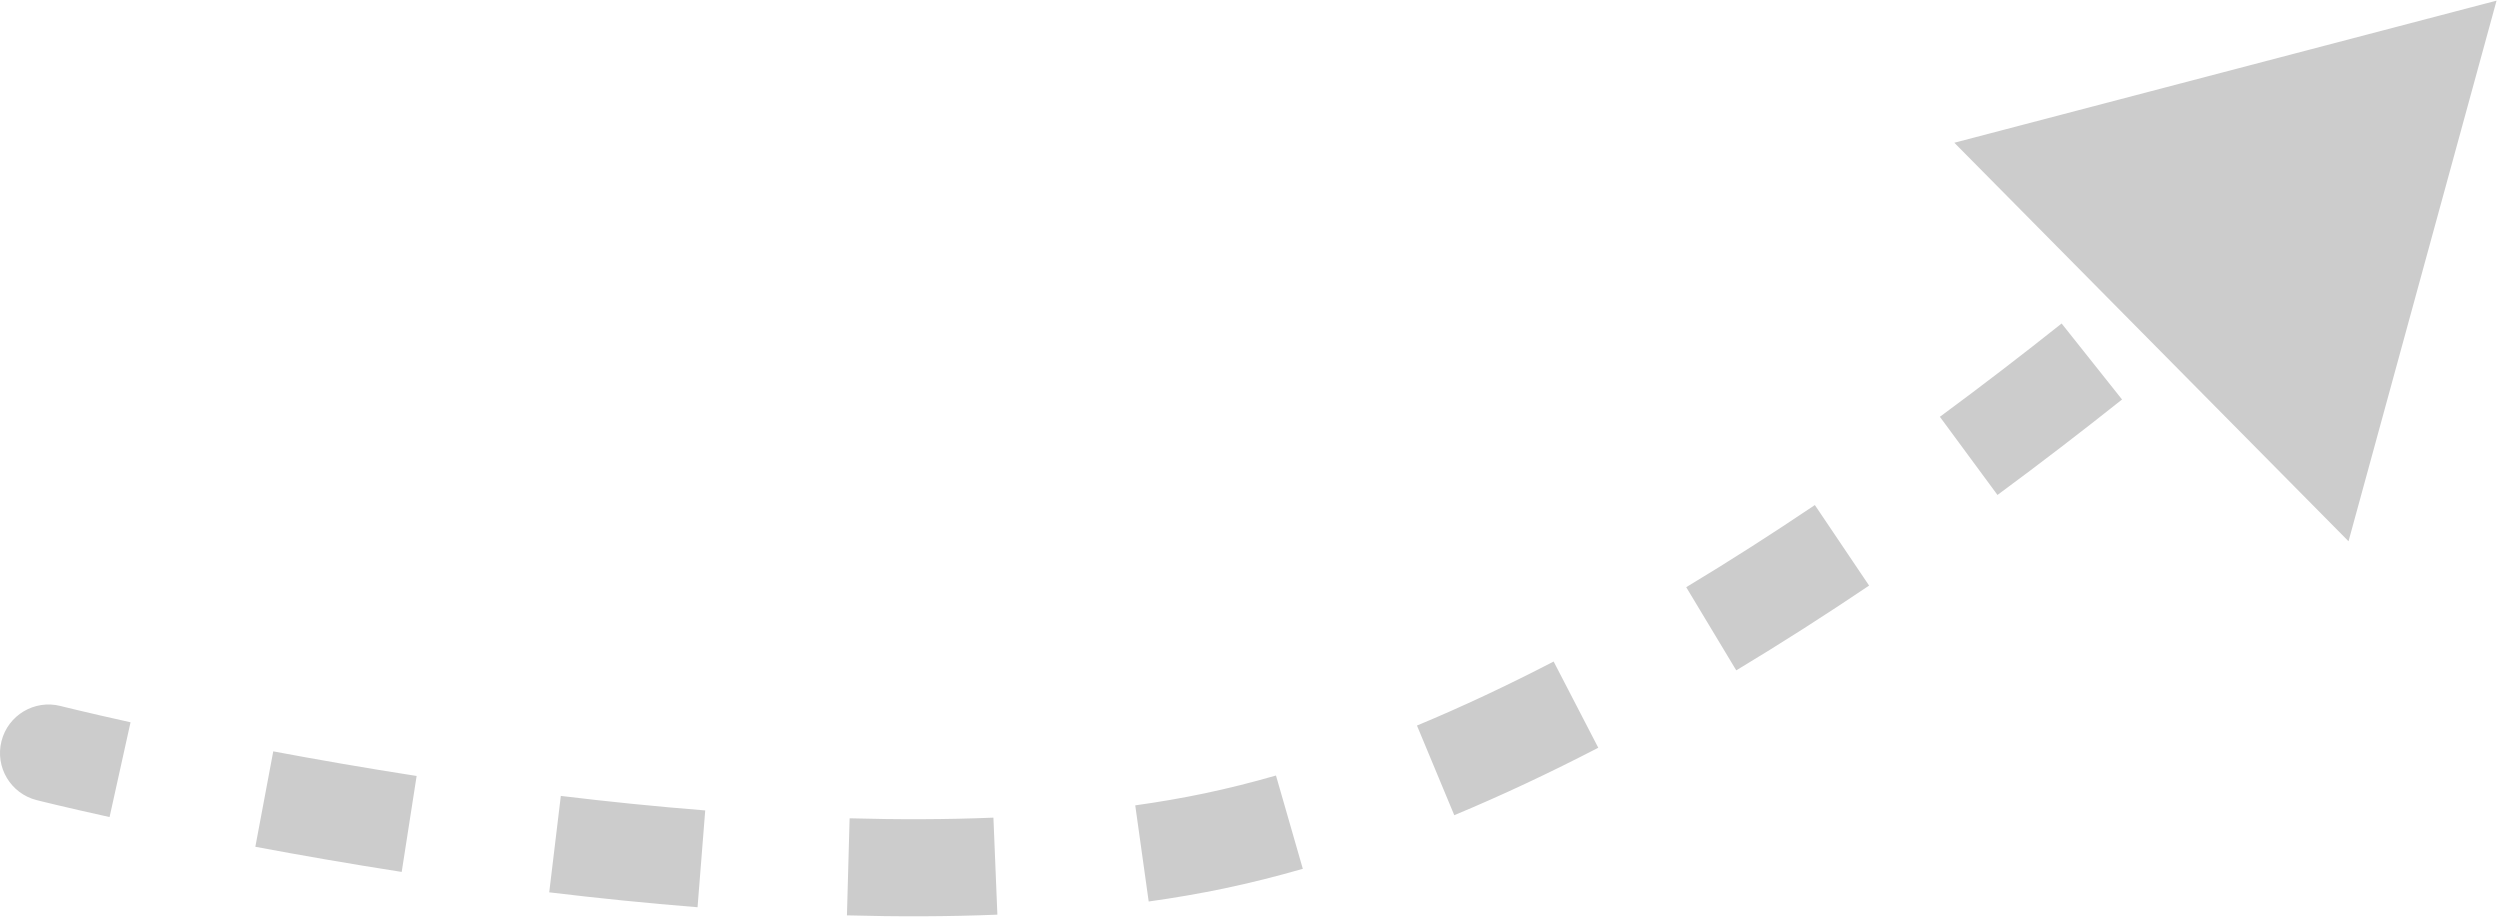 <?xml version="1.0" encoding="UTF-8"?> <svg xmlns="http://www.w3.org/2000/svg" width="103" height="38" viewBox="0 0 103 38" fill="none"><path d="M2.49 29.086C1.419 28.816 0.331 29.465 0.061 30.536C-0.21 31.607 0.439 32.694 1.51 32.965L2.49 29.086ZM102.858 0.026L80.518 5.881L96.759 22.3L102.858 0.026ZM50.03 34.645L49.62 32.688L50.03 34.645ZM2 31.025C1.51 32.965 1.51 32.965 1.51 32.965C1.51 32.965 1.51 32.965 1.511 32.965C1.511 32.965 1.511 32.965 1.511 32.965C1.511 32.965 1.511 32.965 1.512 32.965C1.513 32.965 1.514 32.965 1.515 32.966C1.518 32.966 1.521 32.967 1.526 32.968C1.535 32.971 1.549 32.974 1.567 32.979C1.602 32.987 1.653 33 1.721 33.017C1.855 33.05 2.053 33.098 2.309 33.159C2.821 33.281 3.568 33.454 4.514 33.663L5.378 29.758C4.454 29.553 3.728 29.385 3.235 29.267C2.988 29.209 2.8 29.163 2.674 29.132C2.611 29.117 2.564 29.105 2.533 29.097C2.518 29.093 2.506 29.09 2.499 29.089C2.495 29.088 2.493 29.087 2.491 29.087C2.49 29.087 2.49 29.086 2.49 29.086C2.49 29.086 2.49 29.086 2.49 29.086C2.49 29.086 2.49 29.086 2.49 29.086C2.49 29.086 2.49 29.086 2.49 29.086C2.49 29.086 2.49 29.086 2 31.025ZM10.52 34.887C12.341 35.229 14.372 35.584 16.55 35.923L17.165 31.97C15.032 31.638 13.042 31.291 11.258 30.956L10.52 34.887ZM22.628 36.764C24.612 37.003 26.662 37.213 28.739 37.378L29.055 33.39C27.038 33.23 25.043 33.026 23.106 32.792L22.628 36.764ZM34.894 37.713C36.975 37.77 39.053 37.767 41.092 37.684L40.929 33.687C38.994 33.766 37.008 33.77 35.004 33.714L34.894 37.713ZM47.326 37.142C48.387 36.994 49.427 36.815 50.441 36.603L49.62 32.688C48.703 32.88 47.753 33.044 46.772 33.181L47.326 37.142ZM50.441 36.603C51.516 36.377 52.595 36.106 53.676 35.795L52.57 31.951C51.576 32.237 50.592 32.484 49.62 32.688L50.441 36.603ZM59.916 33.586C61.903 32.759 63.886 31.823 65.849 30.807L64.01 27.255C62.133 28.227 60.251 29.114 58.379 29.893L59.916 33.586ZM71.534 27.619C73.394 26.5 75.223 25.328 77.007 24.126L74.772 20.808C73.038 21.976 71.267 23.112 69.472 24.192L71.534 27.619ZM82.296 20.392C84.078 19.079 85.795 17.758 87.428 16.459L84.939 13.328C83.34 14.6 81.662 15.89 79.923 17.172L82.296 20.392ZM92.412 12.362C94.197 10.845 95.827 9.408 97.269 8.105L94.587 5.137C93.172 6.416 91.573 7.826 89.822 9.313L92.412 12.362Z" fill="black" fill-opacity="0.2"></path></svg> 